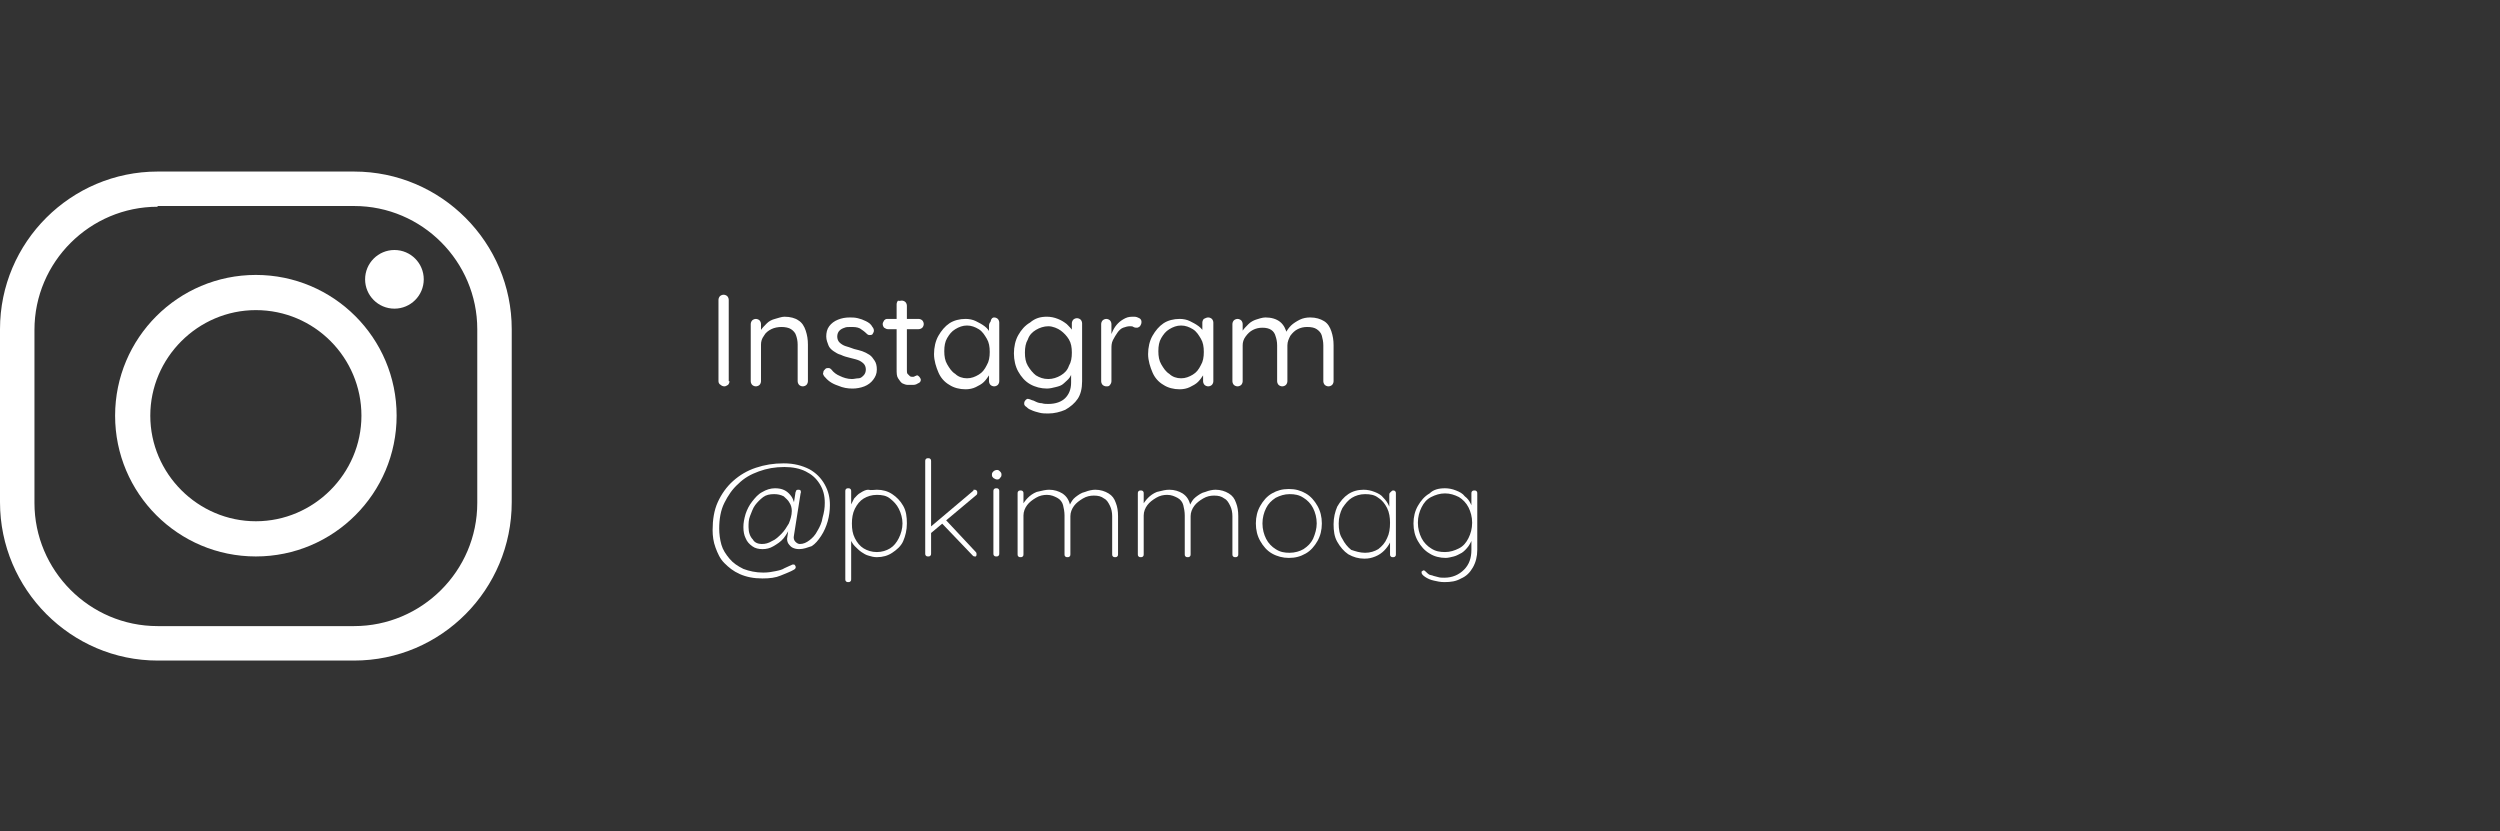 <?xml version="1.0" encoding="utf-8"?>
<!-- Generator: Adobe Illustrator 19.2.1, SVG Export Plug-In . SVG Version: 6.00 Build 0)  -->
<svg version="1.1" id="Ebene_1" xmlns="http://www.w3.org/2000/svg" xmlns:xlink="http://www.w3.org/1999/xlink" x="0px" y="0px"
	 viewBox="0 0 341 113.4" style="enable-background:new 0 0 341 113.4;" xml:space="preserve">
<rect x="0" y="0" width="341" height="113.4" fill="#333333" stroke="none"/>
<style type="text/css">
	.st0{fill:#FFFFFF;}
</style>
<g>
	<g>
		<path class="st0" d="M48.3,90.1H21.5C9.7,90.1,0,80.4,0,68.5V44.9c0-11.9,9.7-21.5,21.5-21.5h26.8c11.9,0,21.5,9.7,21.5,21.5v23.6
			C69.8,80.4,60.2,90.1,48.3,90.1z M21.5,28.2c-9.2,0-16.8,7.5-16.8,16.8v23.6c0,9.2,7.5,16.8,16.8,16.8h26.8
			c9.2,0,16.8-7.5,16.8-16.8V44.9c0-9.2-7.5-16.8-16.8-16.8H21.5z"/>
	</g>
	<g>
		<path class="st0" d="M34.9,75.9c-10.6,0-19.2-8.6-19.2-19.2c0-10.6,8.6-19.2,19.2-19.2c10.6,0,19.2,8.6,19.2,19.2
			C54.1,67.3,45.5,75.9,34.9,75.9z M34.9,42.3c-7.9,0-14.4,6.5-14.4,14.4c0,7.9,6.5,14.4,14.4,14.4c7.9,0,14.4-6.5,14.4-14.4
			C49.3,48.8,42.9,42.3,34.9,42.3z"/>
	</g>
	<g>
		<circle class="st0" cx="53.8" cy="38.1" r="4"/>
	</g>
</g>
<g>
	<path class="st0" d="M109,74.9c-0.4,0-0.7-0.1-0.9-0.2s-0.4-0.3-0.6-0.6c-0.1-0.2-0.2-0.5-0.1-0.9l0.2-1.4l0.3-0.1
		c-0.3,0.6-0.6,1.2-1,1.7c-0.4,0.5-0.9,0.8-1.4,1.1c-0.5,0.3-1,0.4-1.5,0.4c-0.5,0-1-0.1-1.4-0.4c-0.4-0.3-0.7-0.6-0.9-1.1
		c-0.2-0.4-0.3-0.9-0.3-1.5c0-0.6,0.1-1.1,0.3-1.8c0.2-0.6,0.5-1.2,0.9-1.7c0.4-0.5,0.8-1,1.4-1.3c0.5-0.3,1.1-0.5,1.7-0.5
		c0.8,0,1.4,0.2,1.9,0.7c0.5,0.5,0.7,1,0.8,1.7l-0.3,0.8l0.4-2.6c0-0.1,0.1-0.2,0.1-0.3c0.1-0.1,0.2-0.1,0.3-0.1
		c0.1,0,0.2,0,0.3,0.1c0,0.1,0.1,0.2,0,0.4l-0.9,5.7c-0.1,0.4,0,0.7,0.2,0.9c0.2,0.2,0.4,0.3,0.6,0.3c0.5,0,0.9-0.2,1.3-0.5
		c0.4-0.3,0.8-0.7,1.1-1.3c0.3-0.5,0.6-1.1,0.7-1.8c0.2-0.7,0.3-1.3,0.3-2c0-1-0.2-1.8-0.7-2.6s-1.1-1.3-1.9-1.7s-1.8-0.6-2.9-0.6
		c-1.3,0-2.4,0.2-3.5,0.6c-1.1,0.4-2,0.9-2.8,1.7c-0.8,0.7-1.4,1.6-1.9,2.6s-0.7,2.2-0.7,3.5c0,0.7,0.1,1.5,0.3,2.2
		c0.2,0.7,0.6,1.3,1.1,1.9c0.5,0.6,1.1,1,1.9,1.4c0.8,0.3,1.7,0.5,2.7,0.5c0.7,0,1.2-0.1,1.7-0.2s0.9-0.2,1.2-0.4
		c0.4-0.2,0.7-0.3,1.1-0.5c0.1,0,0.1,0,0.2,0s0.1,0.1,0.2,0.2c0.1,0.2,0,0.4-0.2,0.5c-0.5,0.3-1.1,0.5-1.8,0.8
		c-0.7,0.3-1.5,0.4-2.5,0.4c-1.2,0-2.2-0.2-3.1-0.6s-1.5-0.9-2.1-1.5s-0.9-1.3-1.2-2.1s-0.4-1.6-0.4-2.4c0-1.4,0.2-2.7,0.7-3.8
		c0.5-1.1,1.2-2.1,2.1-2.9c0.9-0.8,1.9-1.4,3.1-1.8s2.4-0.6,3.8-0.6c1.4,0,2.5,0.3,3.5,0.8c0.9,0.5,1.6,1.2,2.1,2.1
		c0.5,0.9,0.7,1.8,0.7,2.8c0,0.7-0.1,1.5-0.3,2.2c-0.2,0.7-0.5,1.4-0.9,2c-0.4,0.6-0.8,1.1-1.3,1.4C110.1,74.7,109.6,74.9,109,74.9z
		 M103.9,74.2c0.5,0,0.9-0.1,1.4-0.4c0.5-0.2,0.9-0.6,1.3-1c0.4-0.4,0.7-0.9,1-1.4c0.2-0.5,0.4-1.1,0.4-1.7c0-0.4-0.1-0.8-0.3-1.1
		c-0.2-0.4-0.5-0.6-0.8-0.9c-0.4-0.2-0.8-0.3-1.3-0.3c-0.6,0-1.1,0.1-1.5,0.4s-0.8,0.7-1.1,1.1s-0.5,1-0.7,1.5
		c-0.2,0.5-0.2,1-0.2,1.5c0,0.7,0.2,1.3,0.6,1.7C102.9,74,103.4,74.2,103.9,74.2z"/>
	<path class="st0" d="M119.6,66.8c0.8,0,1.5,0.2,2.1,0.6c0.6,0.4,1.1,0.9,1.5,1.6c0.4,0.7,0.5,1.5,0.5,2.4c0,0.9-0.2,1.7-0.5,2.4
		s-0.9,1.2-1.5,1.6c-0.6,0.4-1.3,0.6-2.1,0.6c-0.4,0-0.8-0.1-1.1-0.2c-0.4-0.1-0.7-0.3-1-0.5s-0.6-0.5-0.9-0.8
		c-0.3-0.3-0.5-0.7-0.7-1.1l0.2-0.3v5.9c0,0.1,0,0.2-0.1,0.3c-0.1,0.1-0.2,0.1-0.3,0.1c-0.1,0-0.2,0-0.3-0.1
		c-0.1-0.1-0.1-0.2-0.1-0.3v-12c0-0.1,0-0.2,0.1-0.3c0.1-0.1,0.2-0.1,0.3-0.1s0.2,0,0.3,0.1c0.1,0.1,0.1,0.2,0.1,0.3v2.3l-0.2-0.1
		c0.2-0.4,0.4-0.8,0.6-1.2c0.3-0.3,0.5-0.6,0.9-0.8c0.3-0.2,0.7-0.4,1-0.4C118.9,66.9,119.2,66.8,119.6,66.8z M119.6,67.5
		c-0.7,0-1.3,0.2-1.8,0.5s-0.9,0.8-1.2,1.4s-0.4,1.3-0.4,2c0,0.8,0.1,1.4,0.4,2s0.7,1.1,1.2,1.4s1.1,0.5,1.8,0.5
		c0.7,0,1.3-0.2,1.8-0.5s0.9-0.8,1.2-1.4s0.5-1.3,0.5-2s-0.2-1.4-0.5-2s-0.7-1-1.2-1.4S120.3,67.5,119.6,67.5z"/>
	<path class="st0" d="M126.6,75.9c-0.1,0-0.2,0-0.3-0.1c-0.1-0.1-0.1-0.2-0.1-0.3V62.9c0-0.1,0-0.2,0.1-0.3c0.1-0.1,0.2-0.1,0.3-0.1
		s0.2,0,0.3,0.1c0.1,0.1,0.1,0.2,0.1,0.3v12.6c0,0.1,0,0.2-0.1,0.3C126.8,75.9,126.7,75.9,126.6,75.9z M132.9,66.8
		c0.1,0,0.2,0,0.3,0.1c0.1,0.1,0.1,0.2,0.1,0.3c0,0.1,0,0.2-0.1,0.3l-6.2,5.2l0-0.9l5.8-4.9C132.7,66.8,132.8,66.8,132.9,66.8z
		 M133,75.9c-0.1,0-0.2,0-0.3-0.1l-4.4-4.6l0.5-0.5l4.3,4.6c0.1,0.1,0.1,0.2,0.1,0.3c0,0.1,0,0.2-0.1,0.3
		C133.1,75.9,133,75.9,133,75.9z"/>
	<path class="st0" d="M136,65.4c-0.2,0-0.3-0.1-0.5-0.2c-0.1-0.1-0.2-0.2-0.2-0.4v-0.1c0-0.2,0.1-0.3,0.2-0.4
		c0.1-0.1,0.3-0.2,0.5-0.2c0.2,0,0.3,0.1,0.4,0.2c0.1,0.1,0.2,0.2,0.2,0.4v0.1c0,0.2-0.1,0.3-0.2,0.4
		C136.3,65.4,136.1,65.4,136,65.4z M136.3,75.5c0,0.1,0,0.2-0.1,0.3c-0.1,0.1-0.2,0.1-0.3,0.1c-0.1,0-0.2,0-0.3-0.1
		c-0.1-0.1-0.1-0.2-0.1-0.3V67c0-0.1,0-0.2,0.1-0.3c0.1-0.1,0.2-0.1,0.3-0.1c0.1,0,0.2,0,0.3,0.1c0.1,0.1,0.1,0.2,0.1,0.3V75.5z"/>
	<path class="st0" d="M143.1,66.8c0.7,0,1.3,0.2,1.8,0.5c0.6,0.4,0.9,0.9,1.1,1.7l-0.2,0.2l0.1-0.3c0.2-0.4,0.4-0.8,0.8-1.1
		c0.4-0.3,0.8-0.6,1.3-0.7c0.5-0.2,1-0.3,1.4-0.3c0.7,0,1.3,0.2,1.8,0.5c0.5,0.3,0.8,0.7,1,1.3c0.2,0.5,0.3,1.1,0.3,1.8v5.2
		c0,0.1,0,0.2-0.1,0.3c-0.1,0.1-0.2,0.1-0.3,0.1c-0.1,0-0.2,0-0.3-0.1c-0.1-0.1-0.1-0.2-0.1-0.3v-5.2c0-0.5-0.1-1-0.3-1.4
		c-0.2-0.4-0.4-0.8-0.8-1c-0.4-0.3-0.8-0.4-1.4-0.4c-0.5,0-1,0.1-1.5,0.4s-0.9,0.6-1.2,1s-0.5,0.9-0.5,1.4v5.2c0,0.1,0,0.2-0.1,0.3
		c-0.1,0.1-0.2,0.1-0.3,0.1s-0.2,0-0.3-0.1c-0.1-0.1-0.1-0.2-0.1-0.3v-5.3c0-0.5-0.1-1-0.2-1.4s-0.4-0.8-0.8-1s-0.8-0.4-1.4-0.4
		c-0.5,0-1,0.1-1.5,0.4s-0.9,0.6-1.2,1c-0.3,0.4-0.5,0.9-0.5,1.4v5.3c0,0.1,0,0.2-0.1,0.3c-0.1,0.1-0.2,0.1-0.3,0.1
		c-0.1,0-0.2,0-0.3-0.1c-0.1-0.1-0.1-0.2-0.1-0.3v-8.3c0-0.1,0-0.2,0.1-0.3c0.1-0.1,0.2-0.1,0.3-0.1c0.1,0,0.2,0,0.3,0.1
		c0.1,0.1,0.1,0.2,0.1,0.3v2l-0.5,0.9c0-0.4,0.1-0.8,0.3-1.2c0.2-0.4,0.5-0.8,0.8-1.1c0.3-0.3,0.7-0.6,1.2-0.8
		C142.2,66.9,142.7,66.8,143.1,66.8z"/>
	<path class="st0" d="M159.5,66.8c0.7,0,1.3,0.2,1.8,0.5c0.6,0.4,0.9,0.9,1.1,1.7l-0.2,0.2l0.1-0.3c0.2-0.4,0.4-0.8,0.8-1.1
		c0.4-0.3,0.8-0.6,1.3-0.7c0.5-0.2,1-0.3,1.4-0.3c0.7,0,1.3,0.2,1.8,0.5c0.5,0.3,0.8,0.7,1,1.3c0.2,0.5,0.3,1.1,0.3,1.8v5.2
		c0,0.1,0,0.2-0.1,0.3c-0.1,0.1-0.2,0.1-0.3,0.1c-0.1,0-0.2,0-0.3-0.1c-0.1-0.1-0.1-0.2-0.1-0.3v-5.2c0-0.5-0.1-1-0.3-1.4
		c-0.2-0.4-0.4-0.8-0.8-1c-0.4-0.3-0.8-0.4-1.4-0.4c-0.5,0-1,0.1-1.5,0.4s-0.9,0.6-1.2,1s-0.5,0.9-0.5,1.4v5.2c0,0.1,0,0.2-0.1,0.3
		c-0.1,0.1-0.2,0.1-0.3,0.1s-0.2,0-0.3-0.1c-0.1-0.1-0.1-0.2-0.1-0.3v-5.3c0-0.5-0.1-1-0.2-1.4s-0.4-0.8-0.8-1s-0.8-0.4-1.4-0.4
		c-0.5,0-1,0.1-1.5,0.4s-0.9,0.6-1.2,1c-0.3,0.4-0.5,0.9-0.5,1.4v5.3c0,0.1,0,0.2-0.1,0.3c-0.1,0.1-0.2,0.1-0.3,0.1
		c-0.1,0-0.2,0-0.3-0.1c-0.1-0.1-0.1-0.2-0.1-0.3v-8.3c0-0.1,0-0.2,0.1-0.3c0.1-0.1,0.2-0.1,0.3-0.1c0.1,0,0.2,0,0.3,0.1
		c0.1,0.1,0.1,0.2,0.1,0.3v2l-0.5,0.9c0-0.4,0.1-0.8,0.3-1.2c0.2-0.4,0.5-0.8,0.8-1.1c0.3-0.3,0.7-0.6,1.2-0.8
		C158.6,66.9,159,66.8,159.5,66.8z"/>
	<path class="st0" d="M180.3,71.4c0,0.9-0.2,1.7-0.6,2.4c-0.4,0.7-0.9,1.3-1.6,1.7s-1.4,0.6-2.3,0.6c-0.8,0-1.6-0.2-2.3-0.6
		c-0.7-0.4-1.2-1-1.6-1.7c-0.4-0.7-0.6-1.5-0.6-2.4c0-0.9,0.2-1.7,0.6-2.4c0.4-0.7,0.9-1.3,1.6-1.7c0.7-0.4,1.4-0.6,2.3-0.6
		c0.9,0,1.6,0.2,2.3,0.6s1.2,1,1.6,1.7C180.1,69.7,180.3,70.5,180.3,71.4z M179.6,71.4c0-0.8-0.2-1.5-0.5-2.1
		c-0.3-0.6-0.8-1.1-1.3-1.4c-0.6-0.4-1.2-0.5-1.9-0.5c-0.7,0-1.3,0.2-1.9,0.5c-0.6,0.4-1,0.8-1.3,1.4c-0.3,0.6-0.5,1.3-0.5,2.1
		c0,0.8,0.2,1.5,0.5,2.1c0.3,0.6,0.8,1.1,1.3,1.4c0.6,0.4,1.2,0.5,1.9,0.5c0.7,0,1.4-0.2,1.9-0.5c0.6-0.4,1-0.8,1.3-1.4
		C179.4,72.8,179.6,72.1,179.6,71.4z"/>
	<path class="st0" d="M190,66.9c0.1,0,0.2,0,0.3,0.1c0.1,0.1,0.1,0.2,0.1,0.3v8.3c0,0.1,0,0.2-0.1,0.3c-0.1,0.1-0.2,0.1-0.3,0.1
		c-0.1,0-0.2,0-0.3-0.1c-0.1-0.1-0.1-0.2-0.1-0.3V73l0.3-0.2c0,0.4-0.1,0.8-0.3,1.2c-0.2,0.4-0.5,0.8-0.8,1.1
		c-0.3,0.3-0.7,0.6-1.2,0.8c-0.5,0.2-0.9,0.3-1.5,0.3c-0.8,0-1.5-0.2-2.2-0.6c-0.6-0.4-1.1-1-1.5-1.7c-0.4-0.7-0.5-1.5-0.5-2.4
		c0-0.9,0.2-1.7,0.5-2.4c0.4-0.7,0.9-1.3,1.5-1.7c0.6-0.4,1.3-0.6,2.1-0.6c0.5,0,1,0.1,1.5,0.3c0.5,0.2,0.9,0.4,1.2,0.8
		c0.3,0.3,0.6,0.7,0.8,1.2c0.2,0.4,0.3,0.9,0.3,1.5l-0.3-0.5v-2.6c0-0.1,0-0.2,0.1-0.3C189.8,67,189.9,66.9,190,66.9z M186.2,75.4
		c0.7,0,1.3-0.2,1.8-0.5c0.5-0.4,0.9-0.8,1.2-1.5c0.3-0.6,0.4-1.3,0.4-2.1c0-0.7-0.1-1.4-0.4-2c-0.3-0.6-0.7-1.1-1.2-1.4
		c-0.5-0.4-1.1-0.5-1.8-0.5c-0.7,0-1.3,0.2-1.8,0.5c-0.5,0.3-0.9,0.8-1.3,1.4c-0.3,0.6-0.5,1.3-0.5,2.1s0.1,1.5,0.5,2.1
		c0.3,0.6,0.7,1.1,1.2,1.5C184.9,75.2,185.5,75.4,186.2,75.4z"/>
	<path class="st0" d="M197.1,66.6c0.5,0,1,0.1,1.5,0.3c0.5,0.2,0.9,0.4,1.2,0.8c0.4,0.3,0.6,0.6,0.8,1s0.3,0.7,0.3,1.1l-0.2-0.7
		v-1.8c0-0.1,0-0.2,0.1-0.3c0.1-0.1,0.2-0.1,0.3-0.1s0.2,0,0.3,0.1c0.1,0.1,0.1,0.2,0.1,0.3V75c0,0.9-0.2,1.7-0.6,2.4
		c-0.4,0.7-0.9,1.2-1.6,1.5c-0.7,0.4-1.4,0.5-2.3,0.5c-0.5,0-1-0.1-1.4-0.2c-0.5-0.1-0.9-0.3-1.2-0.5c-0.3-0.2-0.5-0.4-0.5-0.6
		c0-0.1,0-0.2,0.1-0.2c0.1-0.1,0.1-0.1,0.2-0.1c0.1,0,0.2,0.1,0.3,0.2c0.1,0.1,0.3,0.3,0.5,0.4c0.1,0,0.3,0.1,0.4,0.1
		c0.2,0.1,0.4,0.1,0.7,0.2s0.6,0.1,0.9,0.1c1.1,0,2-0.4,2.7-1.1c0.7-0.7,1-1.6,1-2.7v-1.8l0.2,0c-0.1,0.5-0.4,1-0.6,1.3
		c-0.3,0.4-0.6,0.7-0.9,0.9c-0.4,0.2-0.7,0.4-1.1,0.5s-0.8,0.2-1.1,0.2c-0.8,0-1.6-0.2-2.2-0.6c-0.7-0.4-1.2-1-1.6-1.7
		s-0.6-1.5-0.6-2.4s0.2-1.7,0.6-2.4s0.9-1.3,1.6-1.7C195.5,66.8,196.2,66.6,197.1,66.6z M197.1,67.3c-0.7,0-1.3,0.2-1.9,0.5
		c-0.6,0.3-1,0.8-1.3,1.4c-0.3,0.6-0.5,1.3-0.5,2.1c0,0.8,0.2,1.5,0.5,2.1c0.3,0.6,0.8,1.1,1.3,1.4c0.6,0.4,1.2,0.5,1.9,0.5
		c0.7,0,1.3-0.2,1.9-0.5c0.6-0.3,1-0.8,1.3-1.4c0.3-0.6,0.5-1.3,0.5-2.1s-0.2-1.5-0.5-2.1c-0.3-0.6-0.8-1.1-1.3-1.4
		C198.4,67.5,197.8,67.3,197.1,67.3z"/>
</g>
<g>
	<path class="st0" d="M99.5,52c0,0.2-0.1,0.4-0.2,0.5c-0.2,0.1-0.3,0.2-0.5,0.2c-0.2,0-0.4-0.1-0.5-0.2C98.1,52.4,98,52.2,98,52
		V40.9c0-0.2,0.1-0.4,0.2-0.5c0.1-0.1,0.3-0.2,0.5-0.2c0.2,0,0.4,0.1,0.5,0.2c0.1,0.1,0.2,0.3,0.2,0.5V52z"/>
	<path class="st0" d="M107,43.2c0.8,0,1.5,0.2,1.9,0.5c0.5,0.3,0.8,0.8,1,1.4c0.2,0.6,0.3,1.2,0.3,1.9V52c0,0.2-0.1,0.4-0.2,0.5
		c-0.1,0.1-0.3,0.2-0.5,0.2s-0.4-0.1-0.5-0.2c-0.1-0.1-0.2-0.3-0.2-0.5v-5c0-0.5-0.1-0.9-0.2-1.2c-0.1-0.4-0.4-0.7-0.7-0.9
		c-0.3-0.2-0.8-0.3-1.3-0.3c-0.5,0-1,0.1-1.4,0.3c-0.4,0.2-0.8,0.5-1,0.9c-0.3,0.4-0.4,0.8-0.4,1.2v5c0,0.2-0.1,0.4-0.2,0.5
		c-0.1,0.1-0.3,0.2-0.5,0.2s-0.4-0.1-0.5-0.2c-0.1-0.1-0.2-0.3-0.2-0.5v-7.8c0-0.2,0.1-0.4,0.2-0.5c0.1-0.1,0.3-0.2,0.5-0.2
		c0.2,0,0.4,0.1,0.5,0.2c0.1,0.1,0.2,0.3,0.2,0.5v1.3l-0.4,0.4c0.1-0.3,0.2-0.6,0.4-0.9c0.2-0.3,0.5-0.6,0.8-0.9
		c0.3-0.3,0.7-0.5,1.1-0.6S106.6,43.2,107,43.2z"/>
	<path class="st0" d="M112.4,51.3c-0.1-0.2-0.2-0.3-0.1-0.5c0-0.2,0.1-0.3,0.3-0.5c0.1-0.1,0.3-0.1,0.4-0.1c0.2,0,0.3,0.1,0.4,0.2
		c0.3,0.4,0.7,0.7,1.2,0.9c0.4,0.2,1,0.4,1.6,0.4c0.3,0,0.6-0.1,0.9-0.1s0.5-0.2,0.7-0.4c0.2-0.2,0.3-0.5,0.3-0.8
		c0-0.3-0.1-0.6-0.3-0.8c-0.2-0.2-0.5-0.4-0.8-0.5c-0.3-0.1-0.7-0.2-1.1-0.3c-0.4-0.1-0.8-0.2-1.2-0.4c-0.4-0.1-0.7-0.3-1-0.5
		c-0.3-0.2-0.6-0.5-0.7-0.8s-0.3-0.7-0.3-1.2c0-0.5,0.1-1,0.4-1.4s0.7-0.7,1.2-0.9c0.5-0.2,1-0.3,1.6-0.3c0.3,0,0.7,0,1.1,0.1
		c0.4,0.1,0.7,0.2,1.1,0.4s0.7,0.4,0.9,0.8c0.1,0.1,0.2,0.3,0.2,0.5c0,0.2-0.1,0.3-0.2,0.5c-0.1,0.1-0.3,0.1-0.4,0.1
		c-0.2,0-0.3-0.1-0.4-0.2c-0.3-0.3-0.6-0.5-0.9-0.7c-0.4-0.2-0.8-0.2-1.3-0.2c-0.3,0-0.6,0-0.8,0.1c-0.3,0.1-0.5,0.2-0.7,0.4
		c-0.2,0.2-0.3,0.5-0.3,0.8c0,0.3,0.1,0.6,0.3,0.8s0.5,0.4,0.8,0.5c0.3,0.1,0.7,0.2,1.2,0.4c0.4,0.1,0.8,0.2,1.1,0.3s0.7,0.3,1,0.5
		s0.5,0.5,0.7,0.8c0.2,0.3,0.3,0.7,0.3,1.2c0,0.6-0.2,1-0.5,1.4c-0.3,0.4-0.7,0.7-1.2,0.9c-0.5,0.2-1.1,0.3-1.6,0.3
		c-0.7,0-1.3-0.1-2-0.4C113.4,52.3,112.9,51.9,112.4,51.3z"/>
	<path class="st0" d="M121.1,43.5h4.2c0.2,0,0.4,0.1,0.5,0.2c0.1,0.1,0.2,0.3,0.2,0.5c0,0.2-0.1,0.4-0.2,0.5s-0.3,0.2-0.5,0.2h-4.2
		c-0.2,0-0.3-0.1-0.5-0.2c-0.1-0.1-0.2-0.3-0.2-0.5c0-0.2,0.1-0.3,0.2-0.5C120.8,43.5,120.9,43.5,121.1,43.5z M123,41
		c0.2,0,0.4,0.1,0.5,0.2c0.1,0.1,0.2,0.3,0.2,0.5v8.7c0,0.3,0,0.5,0.1,0.6s0.2,0.2,0.3,0.3c0.1,0.1,0.3,0.1,0.4,0.1
		c0.1,0,0.2,0,0.3-0.1c0.1,0,0.2-0.1,0.3-0.1c0.1,0,0.2,0.1,0.3,0.2c0.1,0.1,0.2,0.3,0.2,0.4c0,0.2-0.1,0.4-0.4,0.5
		c-0.3,0.2-0.5,0.2-0.8,0.2c-0.2,0-0.4,0-0.6,0c-0.2,0-0.5-0.1-0.7-0.2c-0.2-0.1-0.4-0.4-0.6-0.7c-0.2-0.3-0.2-0.7-0.2-1.3v-8.8
		c0-0.2,0.1-0.4,0.2-0.5C122.6,41.1,122.8,41,123,41z"/>
	<path class="st0" d="M135.6,43.3c0.2,0,0.4,0.1,0.5,0.2c0.1,0.1,0.2,0.3,0.2,0.5V52c0,0.2-0.1,0.4-0.2,0.5s-0.3,0.2-0.5,0.2
		c-0.2,0-0.4-0.1-0.5-0.2c-0.1-0.1-0.2-0.3-0.2-0.5v-1.7l0.3,0c0,0.3-0.1,0.6-0.3,0.9c-0.2,0.3-0.4,0.6-0.7,0.9s-0.7,0.5-1.1,0.7
		s-0.9,0.3-1.4,0.3c-0.8,0-1.6-0.2-2.2-0.6c-0.7-0.4-1.2-1-1.5-1.7s-0.6-1.6-0.6-2.5c0-0.9,0.2-1.8,0.6-2.5c0.4-0.7,0.9-1.3,1.5-1.7
		c0.6-0.4,1.4-0.6,2.2-0.6c0.5,0,1,0.1,1.4,0.3c0.4,0.2,0.8,0.4,1.2,0.7s0.6,0.6,0.8,1c0.2,0.3,0.3,0.7,0.3,1l-0.5-0.1v-2
		c0-0.2,0.1-0.4,0.2-0.5C135.2,43.4,135.4,43.3,135.6,43.3z M131.9,51.6c0.6,0,1.1-0.2,1.6-0.5c0.5-0.3,0.8-0.7,1.1-1.3
		c0.3-0.5,0.4-1.1,0.4-1.8c0-0.7-0.1-1.3-0.4-1.8c-0.3-0.5-0.6-1-1.1-1.3s-1-0.5-1.6-0.5c-0.6,0-1.1,0.2-1.6,0.5s-0.8,0.7-1.1,1.2
		c-0.3,0.5-0.4,1.1-0.4,1.8c0,0.7,0.1,1.3,0.4,1.8c0.3,0.5,0.6,1,1.1,1.3C130.7,51.4,131.3,51.6,131.9,51.6z"/>
	<path class="st0" d="M142.8,43.2c0.5,0,1,0.1,1.5,0.3s0.8,0.4,1.2,0.7c0.3,0.3,0.6,0.6,0.8,0.9c0.2,0.3,0.3,0.6,0.3,0.8l-0.4-0.2
		v-1.6c0-0.2,0.1-0.4,0.2-0.5c0.1-0.1,0.3-0.2,0.5-0.2c0.2,0,0.4,0.1,0.5,0.2c0.1,0.1,0.2,0.3,0.2,0.5v7.9c0,1-0.2,1.8-0.6,2.4
		c-0.4,0.6-1,1.1-1.7,1.5c-0.7,0.3-1.5,0.5-2.3,0.5c-0.4,0-0.8,0-1.2-0.1c-0.4-0.1-0.8-0.2-1.2-0.4c-0.3-0.1-0.5-0.3-0.6-0.4
		c-0.2-0.1-0.3-0.3-0.3-0.4c0-0.1,0-0.3,0.1-0.4c0.1-0.2,0.3-0.3,0.4-0.3s0.4,0.1,0.6,0.2c0.1,0,0.3,0.1,0.5,0.2
		c0.2,0.1,0.5,0.2,0.8,0.2c0.3,0.1,0.6,0.1,0.9,0.1c1,0,1.8-0.3,2.3-0.8c0.5-0.5,0.8-1.2,0.8-2.1v-1.7l0.2,0.1
		c-0.1,0.3-0.2,0.6-0.4,0.9c-0.2,0.3-0.5,0.5-0.8,0.8s-0.7,0.4-1.1,0.5c-0.4,0.1-0.8,0.2-1.2,0.2c-0.8,0-1.6-0.2-2.3-0.6
		c-0.7-0.4-1.2-1-1.6-1.7c-0.4-0.7-0.6-1.6-0.6-2.5c0-0.9,0.2-1.8,0.6-2.5c0.4-0.7,0.9-1.3,1.6-1.7
		C141.2,43.4,141.9,43.2,142.8,43.2z M143,44.5c-0.6,0-1.2,0.2-1.7,0.5s-0.9,0.7-1.1,1.3c-0.3,0.5-0.4,1.1-0.4,1.8
		c0,0.7,0.1,1.3,0.4,1.8c0.3,0.5,0.7,1,1.1,1.3c0.5,0.3,1,0.5,1.7,0.5c0.6,0,1.2-0.2,1.7-0.5c0.5-0.3,0.9-0.7,1.1-1.3
		c0.3-0.5,0.4-1.1,0.4-1.8c0-0.7-0.1-1.3-0.4-1.8c-0.3-0.5-0.7-0.9-1.1-1.2S143.6,44.5,143,44.5z"/>
	<path class="st0" d="M150.9,52.7c-0.2,0-0.4-0.1-0.5-0.2c-0.1-0.1-0.2-0.3-0.2-0.5v-7.8c0-0.2,0.1-0.4,0.2-0.5
		c0.1-0.1,0.3-0.2,0.5-0.2c0.2,0,0.4,0.1,0.5,0.2c0.1,0.1,0.2,0.3,0.2,0.5v2.4l-0.2-0.4c0.1-0.4,0.2-0.7,0.4-1.1s0.4-0.7,0.7-1
		c0.3-0.3,0.6-0.5,1-0.7c0.4-0.2,0.8-0.2,1.2-0.2c0.3,0,0.5,0.1,0.7,0.2c0.2,0.1,0.3,0.3,0.3,0.5c0,0.3-0.1,0.4-0.2,0.6
		c-0.1,0.1-0.3,0.2-0.4,0.2c-0.2,0-0.3,0-0.5-0.1c-0.1-0.1-0.3-0.1-0.5-0.1c-0.3,0-0.6,0.1-0.9,0.2s-0.6,0.4-0.8,0.7
		c-0.2,0.3-0.4,0.6-0.6,1c-0.2,0.4-0.2,0.8-0.2,1.2V52c0,0.2-0.1,0.4-0.2,0.5C151.3,52.7,151.1,52.7,150.9,52.7z"/>
	<path class="st0" d="M164.8,43.3c0.2,0,0.4,0.1,0.5,0.2c0.1,0.1,0.2,0.3,0.2,0.5V52c0,0.2-0.1,0.4-0.2,0.5s-0.3,0.2-0.5,0.2
		c-0.2,0-0.4-0.1-0.5-0.2c-0.1-0.1-0.2-0.3-0.2-0.5v-1.7l0.3,0c0,0.3-0.1,0.6-0.3,0.9c-0.2,0.3-0.4,0.6-0.7,0.9s-0.7,0.5-1.1,0.7
		s-0.9,0.3-1.4,0.3c-0.8,0-1.6-0.2-2.2-0.6c-0.7-0.4-1.2-1-1.5-1.7s-0.6-1.6-0.6-2.5c0-0.9,0.2-1.8,0.6-2.5c0.4-0.7,0.9-1.3,1.5-1.7
		c0.6-0.4,1.4-0.6,2.2-0.6c0.5,0,1,0.1,1.4,0.3c0.4,0.2,0.8,0.4,1.2,0.7s0.6,0.6,0.8,1c0.2,0.3,0.3,0.7,0.3,1L164,46v-2
		c0-0.2,0.1-0.4,0.2-0.5C164.4,43.4,164.6,43.3,164.8,43.3z M161.1,51.6c0.6,0,1.1-0.2,1.6-0.5c0.5-0.3,0.8-0.7,1.1-1.3
		c0.3-0.5,0.4-1.1,0.4-1.8c0-0.7-0.1-1.3-0.4-1.8c-0.3-0.5-0.6-1-1.1-1.3s-1-0.5-1.6-0.5c-0.6,0-1.1,0.2-1.6,0.5s-0.8,0.7-1.1,1.2
		c-0.3,0.5-0.4,1.1-0.4,1.8c0,0.7,0.1,1.3,0.4,1.8c0.3,0.5,0.6,1,1.1,1.3C159.9,51.4,160.5,51.6,161.1,51.6z"/>
	<path class="st0" d="M172.6,43.3c0.8,0,1.5,0.2,2,0.6s0.8,1,1,1.8h-0.3l0.1-0.3c0.1-0.3,0.4-0.7,0.7-1c0.3-0.3,0.8-0.6,1.2-0.8
		s0.9-0.3,1.4-0.3c0.8,0,1.4,0.2,1.9,0.5s0.8,0.8,1,1.4c0.2,0.6,0.3,1.2,0.3,1.9V52c0,0.2-0.1,0.4-0.2,0.5c-0.1,0.1-0.3,0.2-0.5,0.2
		c-0.2,0-0.4-0.1-0.5-0.2c-0.1-0.1-0.2-0.3-0.2-0.5v-4.9c0-0.5-0.1-0.9-0.2-1.3c-0.1-0.4-0.4-0.7-0.7-0.9c-0.3-0.2-0.7-0.3-1.3-0.3
		c-0.5,0-0.9,0.1-1.3,0.3c-0.4,0.2-0.7,0.5-1,0.9c-0.2,0.4-0.4,0.8-0.4,1.3V52c0,0.2-0.1,0.4-0.2,0.5c-0.1,0.1-0.3,0.2-0.5,0.2
		c-0.2,0-0.4-0.1-0.5-0.2s-0.2-0.3-0.2-0.5v-4.9c0-0.5-0.1-0.9-0.2-1.2c-0.1-0.4-0.3-0.7-0.6-0.9c-0.3-0.2-0.7-0.3-1.2-0.3
		c-0.5,0-0.9,0.1-1.3,0.3c-0.4,0.2-0.7,0.5-1,0.9s-0.4,0.8-0.4,1.2V52c0,0.2-0.1,0.4-0.2,0.5c-0.1,0.1-0.3,0.2-0.5,0.2
		s-0.4-0.1-0.5-0.2c-0.1-0.1-0.2-0.3-0.2-0.5v-7.8c0-0.2,0.1-0.4,0.2-0.5c0.1-0.1,0.3-0.2,0.5-0.2c0.2,0,0.4,0.1,0.5,0.2
		c0.1,0.1,0.2,0.3,0.2,0.5v1.4l-0.4,0.4c0-0.3,0.2-0.6,0.4-0.9c0.2-0.3,0.5-0.6,0.8-0.9c0.3-0.3,0.7-0.5,1-0.6
		S172.2,43.3,172.6,43.3z"/>
</g>
</svg>
